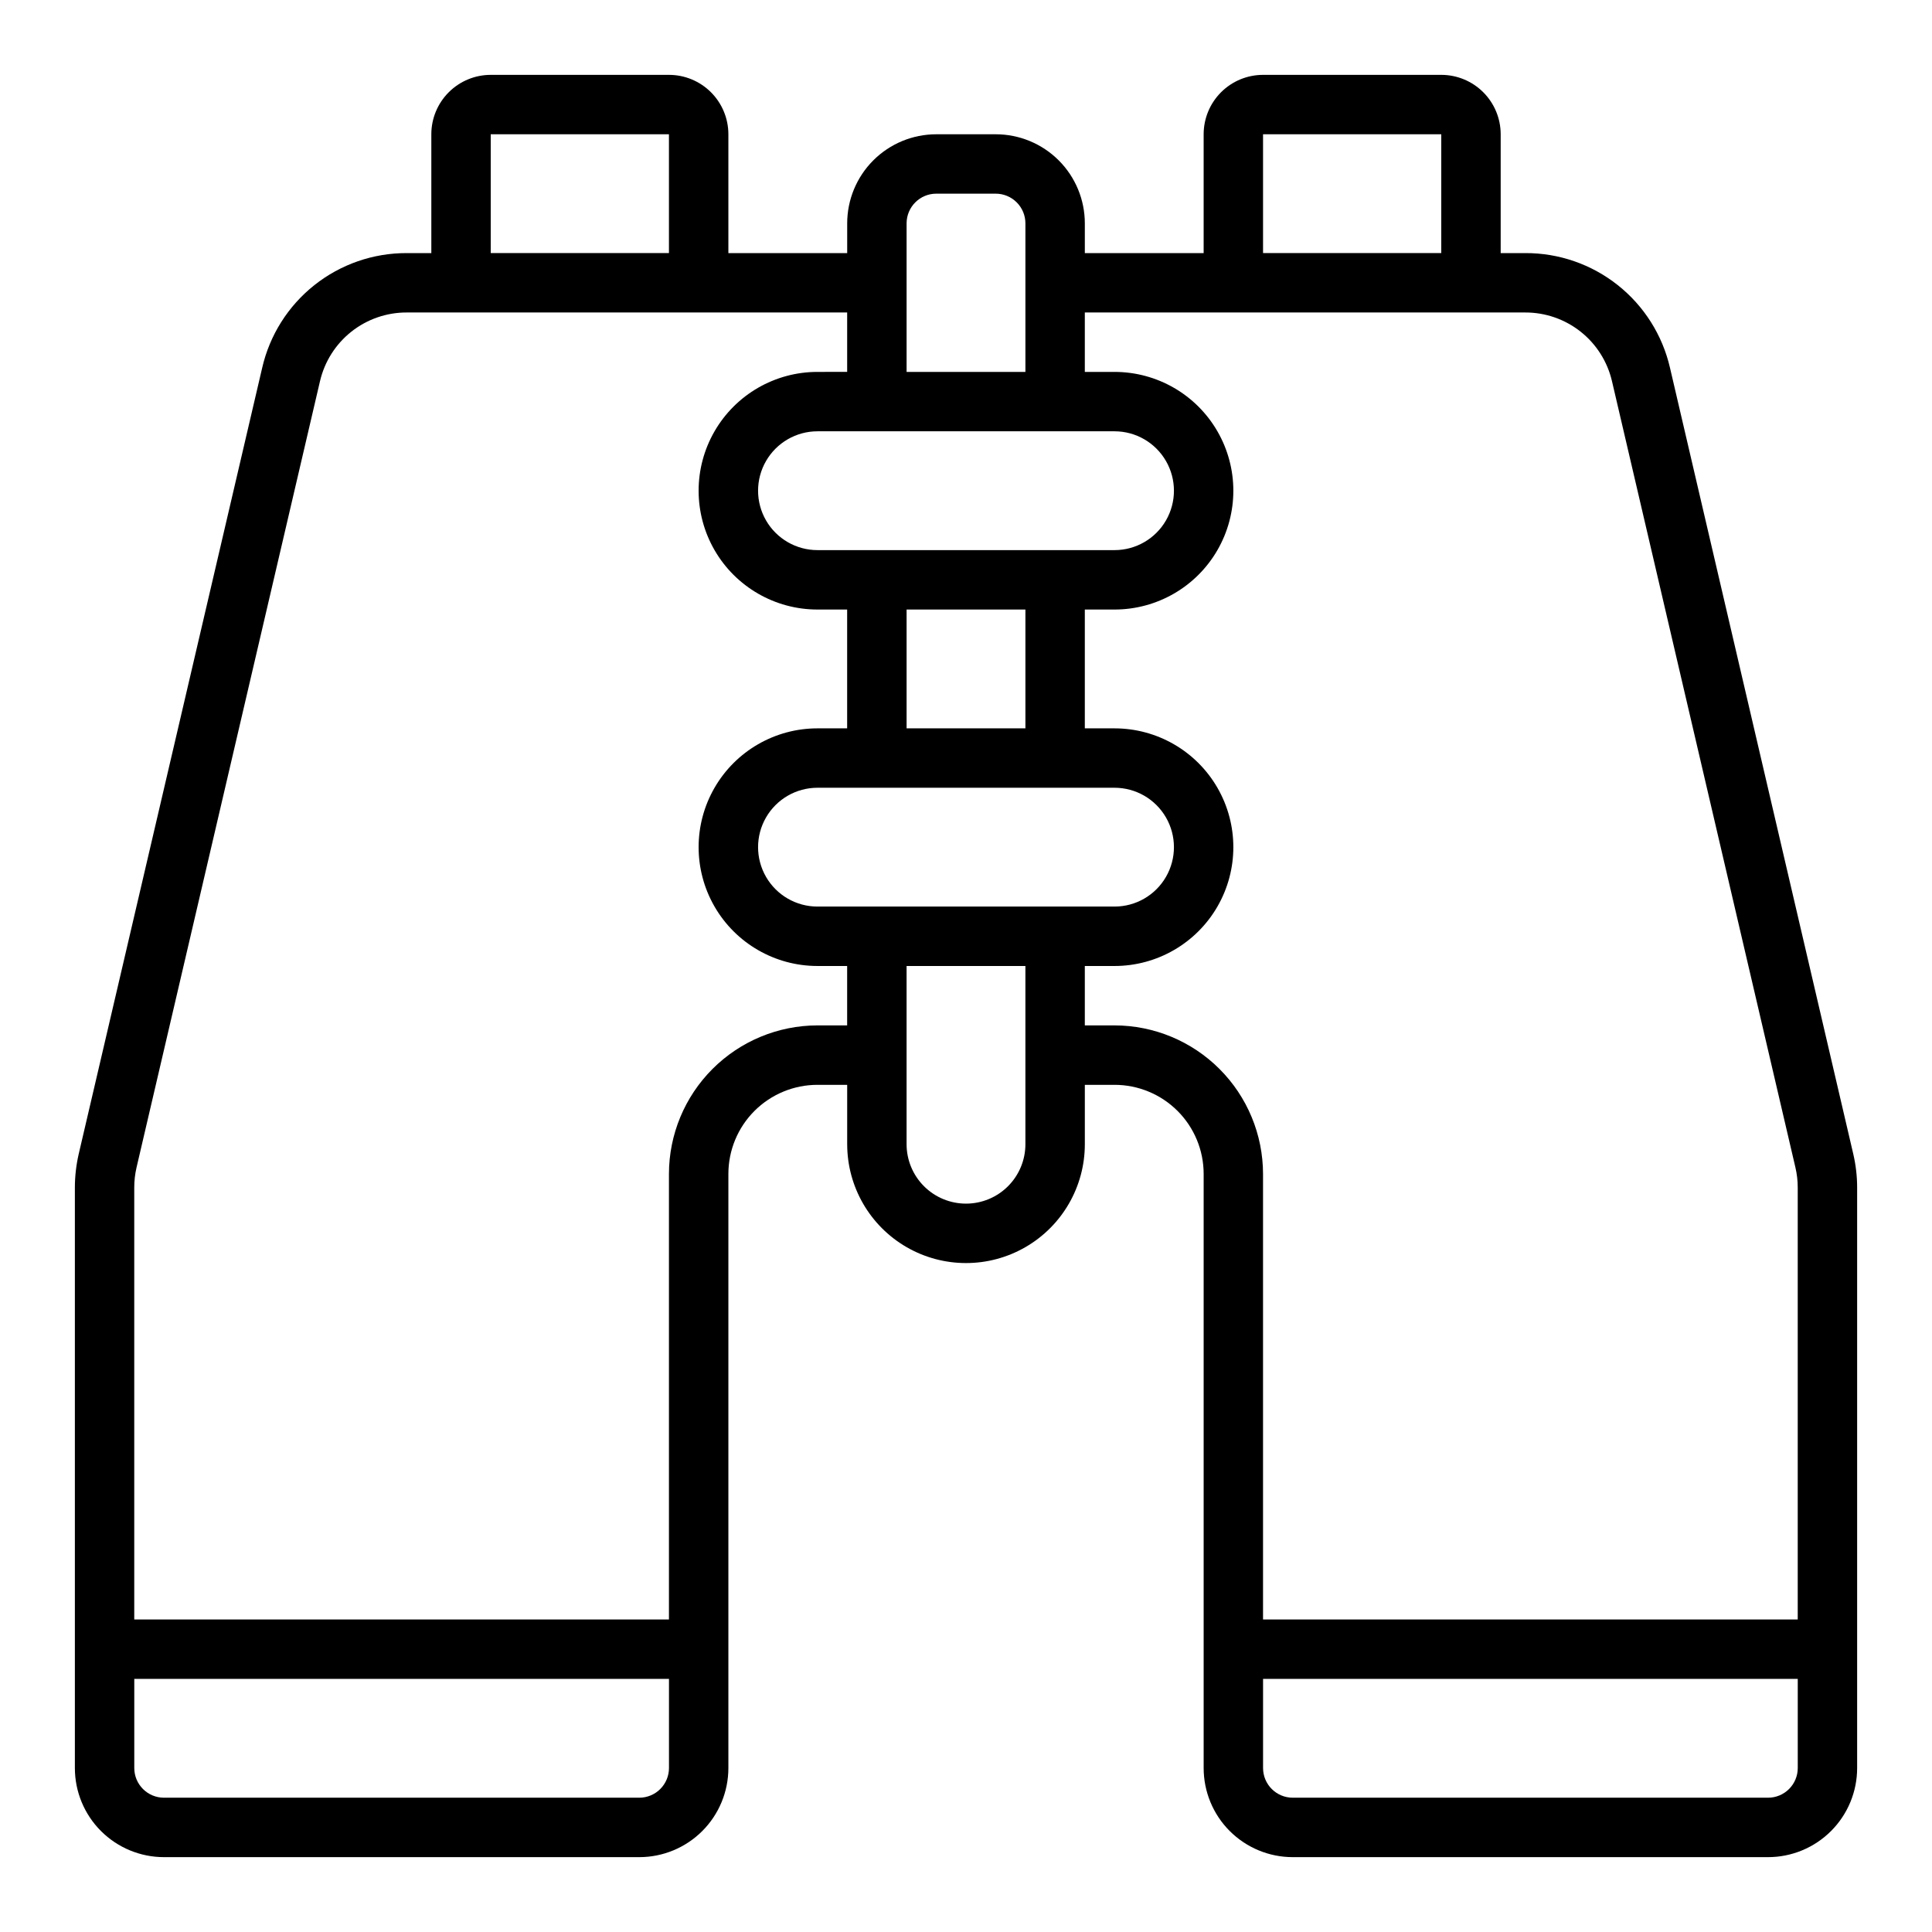 <?xml version="1.0" encoding="UTF-8"?>
<!-- Uploaded to: SVG Repo, www.svgrepo.com, Generator: SVG Repo Mixer Tools -->
<svg fill="#000000" width="800px" height="800px" version="1.1" viewBox="144 144 512 512" xmlns="http://www.w3.org/2000/svg">
 <path d="m635.13 449.79-48.562-208.3c-1.992-8.672-6.879-16.41-13.852-21.938-6.973-5.527-15.621-8.52-24.52-8.48h-6.5v-31.488c0-4.176-1.66-8.18-4.613-11.133-2.949-2.953-6.957-4.613-11.133-4.613h-47.23c-4.176 0-8.18 1.66-11.133 4.613-2.953 2.953-4.609 6.957-4.609 11.133v31.488h-31.488v-7.871c0-6.266-2.488-12.273-6.918-16.699-4.43-4.43-10.438-6.918-16.699-6.918h-15.746c-6.262 0-12.27 2.488-16.699 6.918-4.426 4.426-6.914 10.434-6.914 16.699v7.871h-31.488v-31.488c0-4.176-1.66-8.18-4.613-11.133s-6.957-4.613-11.133-4.613h-47.23c-4.176 0-8.18 1.66-11.133 4.613-2.953 2.953-4.613 6.957-4.613 11.133v31.488h-6.504 0.004c-8.895-0.031-17.531 2.965-24.496 8.492-6.965 5.527-11.844 13.258-13.832 21.926l-48.613 208.3c-0.676 2.93-1.02 5.926-1.023 8.934v153.82c0 6.262 2.488 12.27 6.918 16.699 4.43 4.43 10.438 6.918 16.699 6.918h125.95c6.262 0 12.27-2.488 16.699-6.918 4.43-4.43 6.918-10.438 6.918-16.699v-157.44c0-6.262 2.488-12.27 6.914-16.699 4.43-4.426 10.438-6.914 16.699-6.914h7.871v15.742h0.004c0 11.25 6 21.645 15.742 27.27 9.742 5.625 21.746 5.625 31.488 0 9.742-5.625 15.746-16.02 15.746-27.27v-15.742h7.871c6.262 0 12.27 2.488 16.699 6.914 4.43 4.43 6.918 10.438 6.918 16.699v157.44c0 6.262 2.484 12.27 6.914 16.699 4.43 4.43 10.438 6.918 16.699 6.918h125.95c6.262 0 12.27-2.488 16.699-6.918 4.43-4.43 6.918-10.438 6.918-16.699v-153.82c0-3.008-0.348-6.004-1.031-8.934zm-156.41-270.21h47.23v31.488h-47.23zm-118.08 204.67c-5.625 0-10.82-3-13.633-7.871-2.812-4.871-2.812-10.875 0-15.746 2.812-4.871 8.008-7.871 13.633-7.871h78.723c5.625 0 10.82 3 13.633 7.871 2.812 4.871 2.812 10.875 0 15.746-2.812 4.871-8.008 7.871-13.633 7.871zm23.617-47.23v-31.488h31.488v31.488zm-23.617-47.23v-0.004c-5.625 0-10.82-3-13.633-7.871-2.812-4.871-2.812-10.871 0-15.742 2.812-4.871 8.008-7.875 13.633-7.875h78.723c5.625 0 10.82 3.004 13.633 7.875 2.812 4.871 2.812 10.871 0 15.742-2.812 4.871-8.008 7.871-13.633 7.871zm31.488-94.469h15.746c2.086 0 4.09 0.832 5.566 2.309 1.477 1.477 2.305 3.477 2.305 5.566v39.359h-31.488v-39.359c0-4.348 3.523-7.875 7.871-7.875zm-118.08-15.742h47.23v31.488h-47.23zm39.359 440.83h-125.95c-4.348 0-7.871-3.523-7.871-7.871v-23.617h141.7v23.617c0 2.09-0.828 4.09-2.305 5.566-1.477 1.477-3.481 2.305-5.566 2.305zm47.23-204.67c-10.434 0.012-20.438 4.164-27.816 11.543-7.379 7.379-11.531 17.383-11.543 27.816v118.08h-141.7v-114.46c0-1.805 0.203-3.602 0.613-5.359l48.602-208.3c1.199-5.199 4.129-9.836 8.305-13.152 4.18-3.316 9.363-5.113 14.699-5.098h116.71v15.742l-7.875 0.004c-11.246 0-21.645 6-27.27 15.742-5.625 9.742-5.625 21.746 0 31.488 5.625 9.742 16.023 15.746 27.27 15.746h7.871v31.488h-7.871c-11.246 0-21.645 6-27.27 15.742s-5.625 21.746 0 31.488c5.625 9.742 16.023 15.746 27.27 15.746h7.871v15.742zm39.359 47.23 0.004 0.004c-4.176 0-8.18-1.66-11.133-4.613-2.953-2.953-4.613-6.957-4.613-11.133v-47.23h31.488v47.23c0 4.176-1.66 8.18-4.609 11.133-2.953 2.953-6.957 4.613-11.133 4.613zm39.359-47.23h-7.867v-15.742h7.871c11.25 0 21.645-6.004 27.27-15.746 5.625-9.742 5.625-21.746 0-31.488s-16.02-15.742-27.27-15.742h-7.871v-31.488h7.871c11.25 0 21.645-6.004 27.27-15.746 5.625-9.742 5.625-21.746 0-31.488-5.625-9.742-16.02-15.742-27.27-15.742h-7.871v-15.746h116.71c5.336-0.016 10.52 1.781 14.699 5.098 4.18 3.316 7.106 7.953 8.305 13.152l48.594 208.29c0.414 1.758 0.625 3.562 0.621 5.367v114.46h-141.7v-118.08c-0.012-10.434-4.164-20.438-11.543-27.816-7.379-7.379-17.383-11.531-27.816-11.543zm173.19 204.67h-125.95c-4.348 0-7.871-3.523-7.871-7.871v-23.617h141.7v23.617c0 2.09-0.828 4.09-2.305 5.566s-3.477 2.305-5.566 2.305z"/>
</svg>